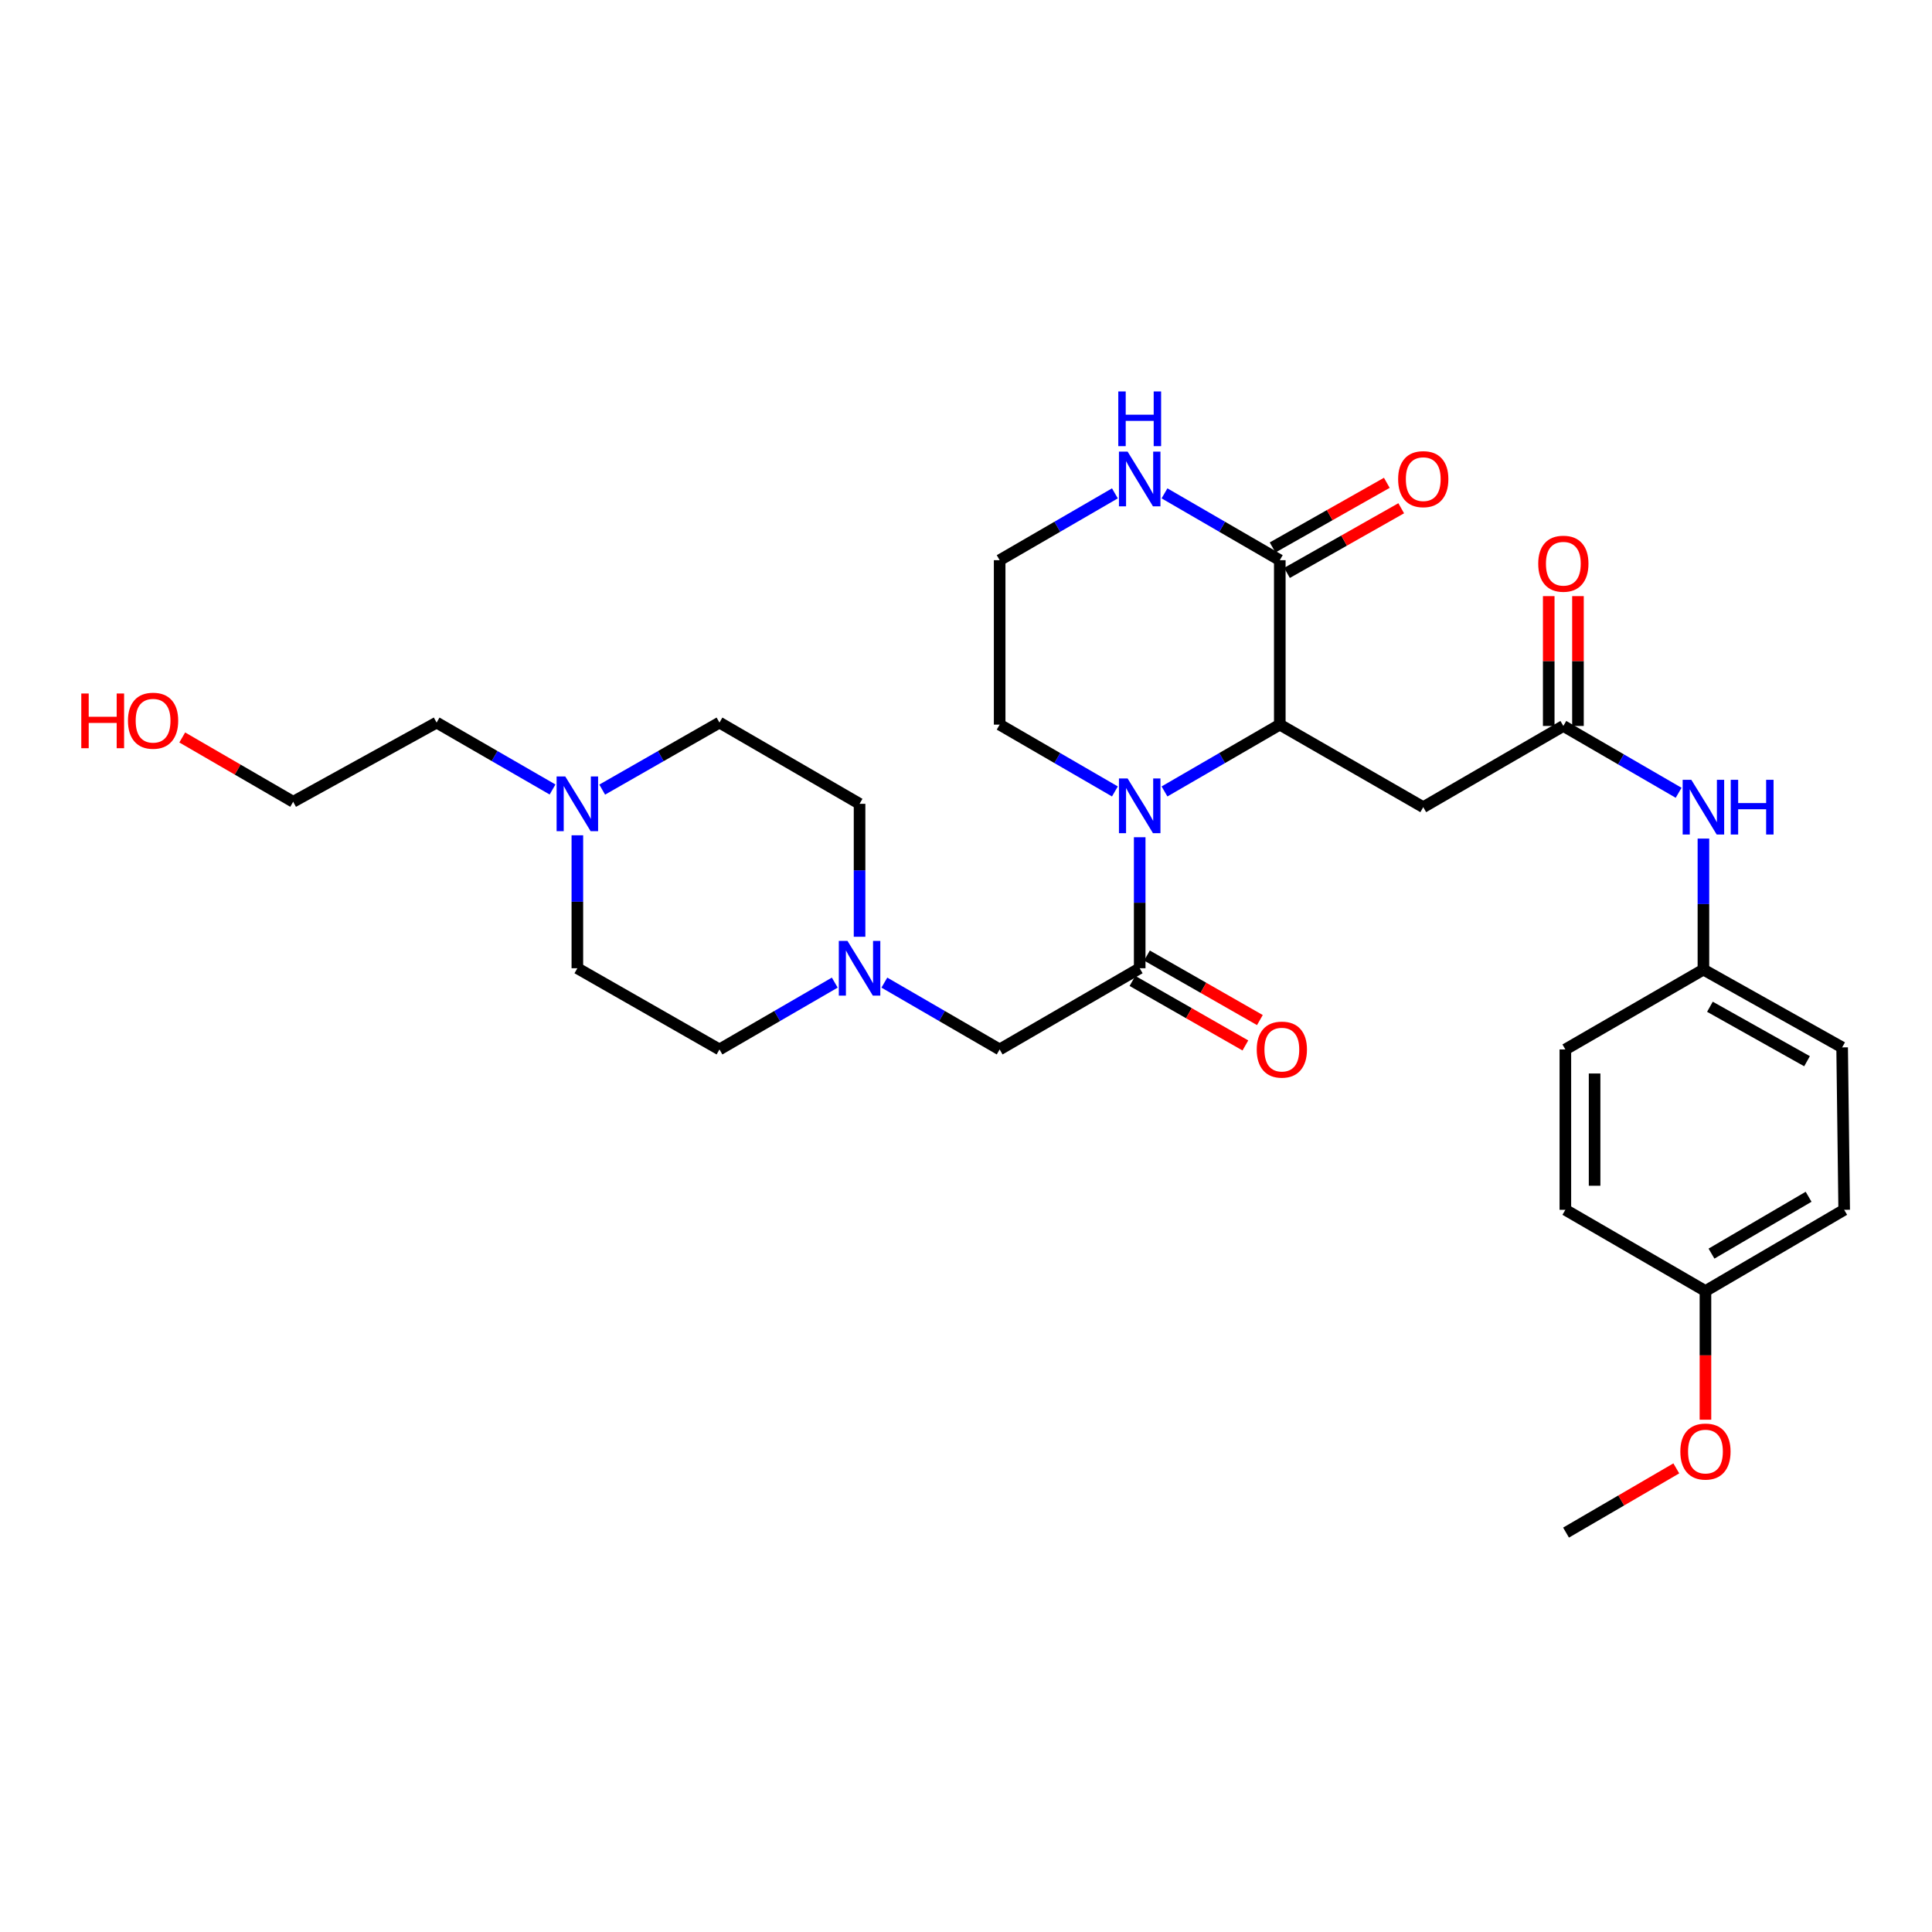 <?xml version='1.0' encoding='iso-8859-1'?>
<svg version='1.1' baseProfile='full'
              xmlns='http://www.w3.org/2000/svg'
                      xmlns:rdkit='http://www.rdkit.org/xml'
                      xmlns:xlink='http://www.w3.org/1999/xlink'
                  xml:space='preserve'
width='1000px' height='1000px' viewBox='0 0 1000 1000'>
<!-- END OF HEADER -->
<rect style='opacity:1.0;fill:#FFFFFF;stroke:none' width='1000' height='1000' x='0' y='0'> </rect>
<path class='bond-0' d='M 602.742,409.651 L 632.581,392.358' style='fill:none;fill-rule:evenodd;stroke:#0000FF;stroke-width:6px;stroke-linecap:butt;stroke-linejoin:miter;stroke-opacity:1' />
<path class='bond-0' d='M 632.581,392.358 L 662.419,375.066' style='fill:none;fill-rule:evenodd;stroke:#000000;stroke-width:6px;stroke-linecap:butt;stroke-linejoin:miter;stroke-opacity:1' />
<path class='bond-1' d='M 589.907,433.351 L 589.907,467.255' style='fill:none;fill-rule:evenodd;stroke:#0000FF;stroke-width:6px;stroke-linecap:butt;stroke-linejoin:miter;stroke-opacity:1' />
<path class='bond-1' d='M 589.907,467.255 L 589.907,501.16' style='fill:none;fill-rule:evenodd;stroke:#000000;stroke-width:6px;stroke-linecap:butt;stroke-linejoin:miter;stroke-opacity:1' />
<path class='bond-18' d='M 577.072,409.648 L 547.246,392.357' style='fill:none;fill-rule:evenodd;stroke:#0000FF;stroke-width:6px;stroke-linecap:butt;stroke-linejoin:miter;stroke-opacity:1' />
<path class='bond-18' d='M 547.246,392.357 L 517.42,375.066' style='fill:none;fill-rule:evenodd;stroke:#000000;stroke-width:6px;stroke-linecap:butt;stroke-linejoin:miter;stroke-opacity:1' />
<path class='bond-2' d='M 662.419,375.066 L 662.419,289.953' style='fill:none;fill-rule:evenodd;stroke:#000000;stroke-width:6px;stroke-linecap:butt;stroke-linejoin:miter;stroke-opacity:1' />
<path class='bond-3' d='M 662.419,375.066 L 736.672,417.787' style='fill:none;fill-rule:evenodd;stroke:#000000;stroke-width:6px;stroke-linecap:butt;stroke-linejoin:miter;stroke-opacity:1' />
<path class='bond-6' d='M 589.907,501.16 L 517.42,543.191' style='fill:none;fill-rule:evenodd;stroke:#000000;stroke-width:6px;stroke-linecap:butt;stroke-linejoin:miter;stroke-opacity:1' />
<path class='bond-10' d='M 586.154,507.729 L 615.381,524.426' style='fill:none;fill-rule:evenodd;stroke:#000000;stroke-width:6px;stroke-linecap:butt;stroke-linejoin:miter;stroke-opacity:1' />
<path class='bond-10' d='M 615.381,524.426 L 644.607,541.124' style='fill:none;fill-rule:evenodd;stroke:#FF0000;stroke-width:6px;stroke-linecap:butt;stroke-linejoin:miter;stroke-opacity:1' />
<path class='bond-10' d='M 593.66,494.591 L 622.887,511.288' style='fill:none;fill-rule:evenodd;stroke:#000000;stroke-width:6px;stroke-linecap:butt;stroke-linejoin:miter;stroke-opacity:1' />
<path class='bond-10' d='M 622.887,511.288 L 652.113,527.985' style='fill:none;fill-rule:evenodd;stroke:#FF0000;stroke-width:6px;stroke-linecap:butt;stroke-linejoin:miter;stroke-opacity:1' />
<path class='bond-11' d='M 666.146,296.537 L 695.706,279.804' style='fill:none;fill-rule:evenodd;stroke:#000000;stroke-width:6px;stroke-linecap:butt;stroke-linejoin:miter;stroke-opacity:1' />
<path class='bond-11' d='M 695.706,279.804 L 725.266,263.072' style='fill:none;fill-rule:evenodd;stroke:#FF0000;stroke-width:6px;stroke-linecap:butt;stroke-linejoin:miter;stroke-opacity:1' />
<path class='bond-11' d='M 658.692,283.369 L 688.252,266.636' style='fill:none;fill-rule:evenodd;stroke:#000000;stroke-width:6px;stroke-linecap:butt;stroke-linejoin:miter;stroke-opacity:1' />
<path class='bond-11' d='M 688.252,266.636 L 717.812,249.904' style='fill:none;fill-rule:evenodd;stroke:#FF0000;stroke-width:6px;stroke-linecap:butt;stroke-linejoin:miter;stroke-opacity:1' />
<path class='bond-30' d='M 662.419,289.953 L 632.581,272.657' style='fill:none;fill-rule:evenodd;stroke:#000000;stroke-width:6px;stroke-linecap:butt;stroke-linejoin:miter;stroke-opacity:1' />
<path class='bond-30' d='M 632.581,272.657 L 602.742,255.361' style='fill:none;fill-rule:evenodd;stroke:#0000FF;stroke-width:6px;stroke-linecap:butt;stroke-linejoin:miter;stroke-opacity:1' />
<path class='bond-4' d='M 736.672,417.787 L 809.184,375.755' style='fill:none;fill-rule:evenodd;stroke:#000000;stroke-width:6px;stroke-linecap:butt;stroke-linejoin:miter;stroke-opacity:1' />
<path class='bond-9' d='M 809.184,375.755 L 839.019,393.051' style='fill:none;fill-rule:evenodd;stroke:#000000;stroke-width:6px;stroke-linecap:butt;stroke-linejoin:miter;stroke-opacity:1' />
<path class='bond-9' d='M 839.019,393.051 L 868.853,410.346' style='fill:none;fill-rule:evenodd;stroke:#0000FF;stroke-width:6px;stroke-linecap:butt;stroke-linejoin:miter;stroke-opacity:1' />
<path class='bond-12' d='M 816.75,375.755 L 816.75,342.155' style='fill:none;fill-rule:evenodd;stroke:#000000;stroke-width:6px;stroke-linecap:butt;stroke-linejoin:miter;stroke-opacity:1' />
<path class='bond-12' d='M 816.75,342.155 L 816.75,308.554' style='fill:none;fill-rule:evenodd;stroke:#FF0000;stroke-width:6px;stroke-linecap:butt;stroke-linejoin:miter;stroke-opacity:1' />
<path class='bond-12' d='M 801.619,375.755 L 801.619,342.155' style='fill:none;fill-rule:evenodd;stroke:#000000;stroke-width:6px;stroke-linecap:butt;stroke-linejoin:miter;stroke-opacity:1' />
<path class='bond-12' d='M 801.619,342.155 L 801.619,308.554' style='fill:none;fill-rule:evenodd;stroke:#FF0000;stroke-width:6px;stroke-linecap:butt;stroke-linejoin:miter;stroke-opacity:1' />
<path class='bond-5' d='M 457.743,508.6 L 487.581,525.896' style='fill:none;fill-rule:evenodd;stroke:#0000FF;stroke-width:6px;stroke-linecap:butt;stroke-linejoin:miter;stroke-opacity:1' />
<path class='bond-5' d='M 487.581,525.896 L 517.42,543.191' style='fill:none;fill-rule:evenodd;stroke:#000000;stroke-width:6px;stroke-linecap:butt;stroke-linejoin:miter;stroke-opacity:1' />
<path class='bond-14' d='M 444.907,484.872 L 444.907,450.464' style='fill:none;fill-rule:evenodd;stroke:#0000FF;stroke-width:6px;stroke-linecap:butt;stroke-linejoin:miter;stroke-opacity:1' />
<path class='bond-14' d='M 444.907,450.464 L 444.907,416.055' style='fill:none;fill-rule:evenodd;stroke:#000000;stroke-width:6px;stroke-linecap:butt;stroke-linejoin:miter;stroke-opacity:1' />
<path class='bond-15' d='M 432.072,508.6 L 402.233,525.896' style='fill:none;fill-rule:evenodd;stroke:#0000FF;stroke-width:6px;stroke-linecap:butt;stroke-linejoin:miter;stroke-opacity:1' />
<path class='bond-15' d='M 402.233,525.896 L 372.395,543.191' style='fill:none;fill-rule:evenodd;stroke:#000000;stroke-width:6px;stroke-linecap:butt;stroke-linejoin:miter;stroke-opacity:1' />
<path class='bond-7' d='M 577.072,255.364 L 547.246,272.658' style='fill:none;fill-rule:evenodd;stroke:#0000FF;stroke-width:6px;stroke-linecap:butt;stroke-linejoin:miter;stroke-opacity:1' />
<path class='bond-7' d='M 547.246,272.658 L 517.42,289.953' style='fill:none;fill-rule:evenodd;stroke:#000000;stroke-width:6px;stroke-linecap:butt;stroke-linejoin:miter;stroke-opacity:1' />
<path class='bond-8' d='M 298.84,432.343 L 298.84,466.751' style='fill:none;fill-rule:evenodd;stroke:#0000FF;stroke-width:6px;stroke-linecap:butt;stroke-linejoin:miter;stroke-opacity:1' />
<path class='bond-8' d='M 298.84,466.751 L 298.84,501.16' style='fill:none;fill-rule:evenodd;stroke:#000000;stroke-width:6px;stroke-linecap:butt;stroke-linejoin:miter;stroke-opacity:1' />
<path class='bond-26' d='M 285.997,408.642 L 255.994,391.325' style='fill:none;fill-rule:evenodd;stroke:#0000FF;stroke-width:6px;stroke-linecap:butt;stroke-linejoin:miter;stroke-opacity:1' />
<path class='bond-26' d='M 255.994,391.325 L 225.991,374.007' style='fill:none;fill-rule:evenodd;stroke:#000000;stroke-width:6px;stroke-linecap:butt;stroke-linejoin:miter;stroke-opacity:1' />
<path class='bond-31' d='M 311.698,408.705 L 342.046,391.356' style='fill:none;fill-rule:evenodd;stroke:#0000FF;stroke-width:6px;stroke-linecap:butt;stroke-linejoin:miter;stroke-opacity:1' />
<path class='bond-31' d='M 342.046,391.356 L 372.395,374.007' style='fill:none;fill-rule:evenodd;stroke:#000000;stroke-width:6px;stroke-linecap:butt;stroke-linejoin:miter;stroke-opacity:1' />
<path class='bond-13' d='M 881.688,434.049 L 881.688,467.953' style='fill:none;fill-rule:evenodd;stroke:#0000FF;stroke-width:6px;stroke-linecap:butt;stroke-linejoin:miter;stroke-opacity:1' />
<path class='bond-13' d='M 881.688,467.953 L 881.688,501.858' style='fill:none;fill-rule:evenodd;stroke:#000000;stroke-width:6px;stroke-linecap:butt;stroke-linejoin:miter;stroke-opacity:1' />
<path class='bond-21' d='M 881.688,501.858 L 810.227,543.191' style='fill:none;fill-rule:evenodd;stroke:#000000;stroke-width:6px;stroke-linecap:butt;stroke-linejoin:miter;stroke-opacity:1' />
<path class='bond-22' d='M 881.688,501.858 L 953.486,542.132' style='fill:none;fill-rule:evenodd;stroke:#000000;stroke-width:6px;stroke-linecap:butt;stroke-linejoin:miter;stroke-opacity:1' />
<path class='bond-22' d='M 885.055,521.096 L 935.314,549.288' style='fill:none;fill-rule:evenodd;stroke:#000000;stroke-width:6px;stroke-linecap:butt;stroke-linejoin:miter;stroke-opacity:1' />
<path class='bond-17' d='M 444.907,416.055 L 372.395,374.007' style='fill:none;fill-rule:evenodd;stroke:#000000;stroke-width:6px;stroke-linecap:butt;stroke-linejoin:miter;stroke-opacity:1' />
<path class='bond-16' d='M 372.395,543.191 L 298.84,501.16' style='fill:none;fill-rule:evenodd;stroke:#000000;stroke-width:6px;stroke-linecap:butt;stroke-linejoin:miter;stroke-opacity:1' />
<path class='bond-19' d='M 517.42,375.066 L 517.42,289.953' style='fill:none;fill-rule:evenodd;stroke:#000000;stroke-width:6px;stroke-linecap:butt;stroke-linejoin:miter;stroke-opacity:1' />
<path class='bond-20' d='M 882.739,668.235 L 954.545,626.195' style='fill:none;fill-rule:evenodd;stroke:#000000;stroke-width:6px;stroke-linecap:butt;stroke-linejoin:miter;stroke-opacity:1' />
<path class='bond-20' d='M 885.865,648.871 L 936.13,619.443' style='fill:none;fill-rule:evenodd;stroke:#000000;stroke-width:6px;stroke-linecap:butt;stroke-linejoin:miter;stroke-opacity:1' />
<path class='bond-25' d='M 882.739,668.235 L 882.739,701.539' style='fill:none;fill-rule:evenodd;stroke:#000000;stroke-width:6px;stroke-linecap:butt;stroke-linejoin:miter;stroke-opacity:1' />
<path class='bond-25' d='M 882.739,701.539 L 882.739,734.843' style='fill:none;fill-rule:evenodd;stroke:#FF0000;stroke-width:6px;stroke-linecap:butt;stroke-linejoin:miter;stroke-opacity:1' />
<path class='bond-32' d='M 882.739,668.235 L 810.227,626.195' style='fill:none;fill-rule:evenodd;stroke:#000000;stroke-width:6px;stroke-linecap:butt;stroke-linejoin:miter;stroke-opacity:1' />
<path class='bond-24' d='M 810.227,543.191 L 810.227,626.195' style='fill:none;fill-rule:evenodd;stroke:#000000;stroke-width:6px;stroke-linecap:butt;stroke-linejoin:miter;stroke-opacity:1' />
<path class='bond-24' d='M 825.358,555.642 L 825.358,613.744' style='fill:none;fill-rule:evenodd;stroke:#000000;stroke-width:6px;stroke-linecap:butt;stroke-linejoin:miter;stroke-opacity:1' />
<path class='bond-23' d='M 953.486,542.132 L 954.545,626.195' style='fill:none;fill-rule:evenodd;stroke:#000000;stroke-width:6px;stroke-linecap:butt;stroke-linejoin:miter;stroke-opacity:1' />
<path class='bond-29' d='M 867.651,760.026 L 839.116,776.648' style='fill:none;fill-rule:evenodd;stroke:#FF0000;stroke-width:6px;stroke-linecap:butt;stroke-linejoin:miter;stroke-opacity:1' />
<path class='bond-29' d='M 839.116,776.648 L 810.58,793.269' style='fill:none;fill-rule:evenodd;stroke:#000000;stroke-width:6px;stroke-linecap:butt;stroke-linejoin:miter;stroke-opacity:1' />
<path class='bond-28' d='M 225.991,374.007 L 151.739,414.996' style='fill:none;fill-rule:evenodd;stroke:#000000;stroke-width:6px;stroke-linecap:butt;stroke-linejoin:miter;stroke-opacity:1' />
<path class='bond-27' d='M 94.33,381.709 L 123.034,398.352' style='fill:none;fill-rule:evenodd;stroke:#FF0000;stroke-width:6px;stroke-linecap:butt;stroke-linejoin:miter;stroke-opacity:1' />
<path class='bond-27' d='M 123.034,398.352 L 151.739,414.996' style='fill:none;fill-rule:evenodd;stroke:#000000;stroke-width:6px;stroke-linecap:butt;stroke-linejoin:miter;stroke-opacity:1' />
<path  class='atom-0' d='M 583.647 402.929
L 592.927 417.929
Q 593.847 419.409, 595.327 422.089
Q 596.807 424.769, 596.887 424.929
L 596.887 402.929
L 600.647 402.929
L 600.647 431.249
L 596.767 431.249
L 586.807 414.849
Q 585.647 412.929, 584.407 410.729
Q 583.207 408.529, 582.847 407.849
L 582.847 431.249
L 579.167 431.249
L 579.167 402.929
L 583.647 402.929
' fill='#0000FF'/>
<path  class='atom-6' d='M 438.647 487
L 447.927 502
Q 448.847 503.48, 450.327 506.16
Q 451.807 508.84, 451.887 509
L 451.887 487
L 455.647 487
L 455.647 515.32
L 451.767 515.32
L 441.807 498.92
Q 440.647 497, 439.407 494.8
Q 438.207 492.6, 437.847 491.92
L 437.847 515.32
L 434.167 515.32
L 434.167 487
L 438.647 487
' fill='#0000FF'/>
<path  class='atom-8' d='M 583.647 233.761
L 592.927 248.761
Q 593.847 250.241, 595.327 252.921
Q 596.807 255.601, 596.887 255.761
L 596.887 233.761
L 600.647 233.761
L 600.647 262.081
L 596.767 262.081
L 586.807 245.681
Q 585.647 243.761, 584.407 241.561
Q 583.207 239.361, 582.847 238.681
L 582.847 262.081
L 579.167 262.081
L 579.167 233.761
L 583.647 233.761
' fill='#0000FF'/>
<path  class='atom-8' d='M 578.827 202.609
L 582.667 202.609
L 582.667 214.649
L 597.147 214.649
L 597.147 202.609
L 600.987 202.609
L 600.987 230.929
L 597.147 230.929
L 597.147 217.849
L 582.667 217.849
L 582.667 230.929
L 578.827 230.929
L 578.827 202.609
' fill='#0000FF'/>
<path  class='atom-9' d='M 292.58 401.895
L 301.86 416.895
Q 302.78 418.375, 304.26 421.055
Q 305.74 423.735, 305.82 423.895
L 305.82 401.895
L 309.58 401.895
L 309.58 430.215
L 305.7 430.215
L 295.74 413.815
Q 294.58 411.895, 293.34 409.695
Q 292.14 407.495, 291.78 406.815
L 291.78 430.215
L 288.1 430.215
L 288.1 401.895
L 292.58 401.895
' fill='#0000FF'/>
<path  class='atom-10' d='M 875.428 403.627
L 884.708 418.627
Q 885.628 420.107, 887.108 422.787
Q 888.588 425.467, 888.668 425.627
L 888.668 403.627
L 892.428 403.627
L 892.428 431.947
L 888.548 431.947
L 878.588 415.547
Q 877.428 413.627, 876.188 411.427
Q 874.988 409.227, 874.628 408.547
L 874.628 431.947
L 870.948 431.947
L 870.948 403.627
L 875.428 403.627
' fill='#0000FF'/>
<path  class='atom-10' d='M 895.828 403.627
L 899.668 403.627
L 899.668 415.667
L 914.148 415.667
L 914.148 403.627
L 917.988 403.627
L 917.988 431.947
L 914.148 431.947
L 914.148 418.867
L 899.668 418.867
L 899.668 431.947
L 895.828 431.947
L 895.828 403.627
' fill='#0000FF'/>
<path  class='atom-11' d='M 650.479 543.271
Q 650.479 536.471, 653.839 532.671
Q 657.199 528.871, 663.479 528.871
Q 669.759 528.871, 673.119 532.671
Q 676.479 536.471, 676.479 543.271
Q 676.479 550.151, 673.079 554.071
Q 669.679 557.951, 663.479 557.951
Q 657.239 557.951, 653.839 554.071
Q 650.479 550.191, 650.479 543.271
M 663.479 554.751
Q 667.799 554.751, 670.119 551.871
Q 672.479 548.951, 672.479 543.271
Q 672.479 537.711, 670.119 534.911
Q 667.799 532.071, 663.479 532.071
Q 659.159 532.071, 656.799 534.871
Q 654.479 537.671, 654.479 543.271
Q 654.479 548.991, 656.799 551.871
Q 659.159 554.751, 663.479 554.751
' fill='#FF0000'/>
<path  class='atom-12' d='M 723.672 248.001
Q 723.672 241.201, 727.032 237.401
Q 730.392 233.601, 736.672 233.601
Q 742.952 233.601, 746.312 237.401
Q 749.672 241.201, 749.672 248.001
Q 749.672 254.881, 746.272 258.801
Q 742.872 262.681, 736.672 262.681
Q 730.432 262.681, 727.032 258.801
Q 723.672 254.921, 723.672 248.001
M 736.672 259.481
Q 740.992 259.481, 743.312 256.601
Q 745.672 253.681, 745.672 248.001
Q 745.672 242.441, 743.312 239.641
Q 740.992 236.801, 736.672 236.801
Q 732.352 236.801, 729.992 239.601
Q 727.672 242.401, 727.672 248.001
Q 727.672 253.721, 729.992 256.601
Q 732.352 259.481, 736.672 259.481
' fill='#FF0000'/>
<path  class='atom-13' d='M 796.184 291.773
Q 796.184 284.973, 799.544 281.173
Q 802.904 277.373, 809.184 277.373
Q 815.464 277.373, 818.824 281.173
Q 822.184 284.973, 822.184 291.773
Q 822.184 298.653, 818.784 302.573
Q 815.384 306.453, 809.184 306.453
Q 802.944 306.453, 799.544 302.573
Q 796.184 298.693, 796.184 291.773
M 809.184 303.253
Q 813.504 303.253, 815.824 300.373
Q 818.184 297.453, 818.184 291.773
Q 818.184 286.213, 815.824 283.413
Q 813.504 280.573, 809.184 280.573
Q 804.864 280.573, 802.504 283.373
Q 800.184 286.173, 800.184 291.773
Q 800.184 297.493, 802.504 300.373
Q 804.864 303.253, 809.184 303.253
' fill='#FF0000'/>
<path  class='atom-26' d='M 869.739 751.318
Q 869.739 744.518, 873.099 740.718
Q 876.459 736.918, 882.739 736.918
Q 889.019 736.918, 892.379 740.718
Q 895.739 744.518, 895.739 751.318
Q 895.739 758.198, 892.339 762.118
Q 888.939 765.998, 882.739 765.998
Q 876.499 765.998, 873.099 762.118
Q 869.739 758.238, 869.739 751.318
M 882.739 762.798
Q 887.059 762.798, 889.379 759.918
Q 891.739 756.998, 891.739 751.318
Q 891.739 745.758, 889.379 742.958
Q 887.059 740.118, 882.739 740.118
Q 878.419 740.118, 876.059 742.918
Q 873.739 745.718, 873.739 751.318
Q 873.739 757.038, 876.059 759.918
Q 878.419 762.798, 882.739 762.798
' fill='#FF0000'/>
<path  class='atom-28' d='M 42.075 358.956
L 45.915 358.956
L 45.915 370.996
L 60.395 370.996
L 60.395 358.956
L 64.235 358.956
L 64.235 387.276
L 60.395 387.276
L 60.395 374.196
L 45.915 374.196
L 45.915 387.276
L 42.075 387.276
L 42.075 358.956
' fill='#FF0000'/>
<path  class='atom-28' d='M 66.235 373.036
Q 66.235 366.236, 69.595 362.436
Q 72.955 358.636, 79.235 358.636
Q 85.515 358.636, 88.875 362.436
Q 92.235 366.236, 92.235 373.036
Q 92.235 379.916, 88.835 383.836
Q 85.435 387.716, 79.235 387.716
Q 72.995 387.716, 69.595 383.836
Q 66.235 379.956, 66.235 373.036
M 79.235 384.516
Q 83.555 384.516, 85.875 381.636
Q 88.235 378.716, 88.235 373.036
Q 88.235 367.476, 85.875 364.676
Q 83.555 361.836, 79.235 361.836
Q 74.915 361.836, 72.555 364.636
Q 70.235 367.436, 70.235 373.036
Q 70.235 378.756, 72.555 381.636
Q 74.915 384.516, 79.235 384.516
' fill='#FF0000'/>
</svg>
